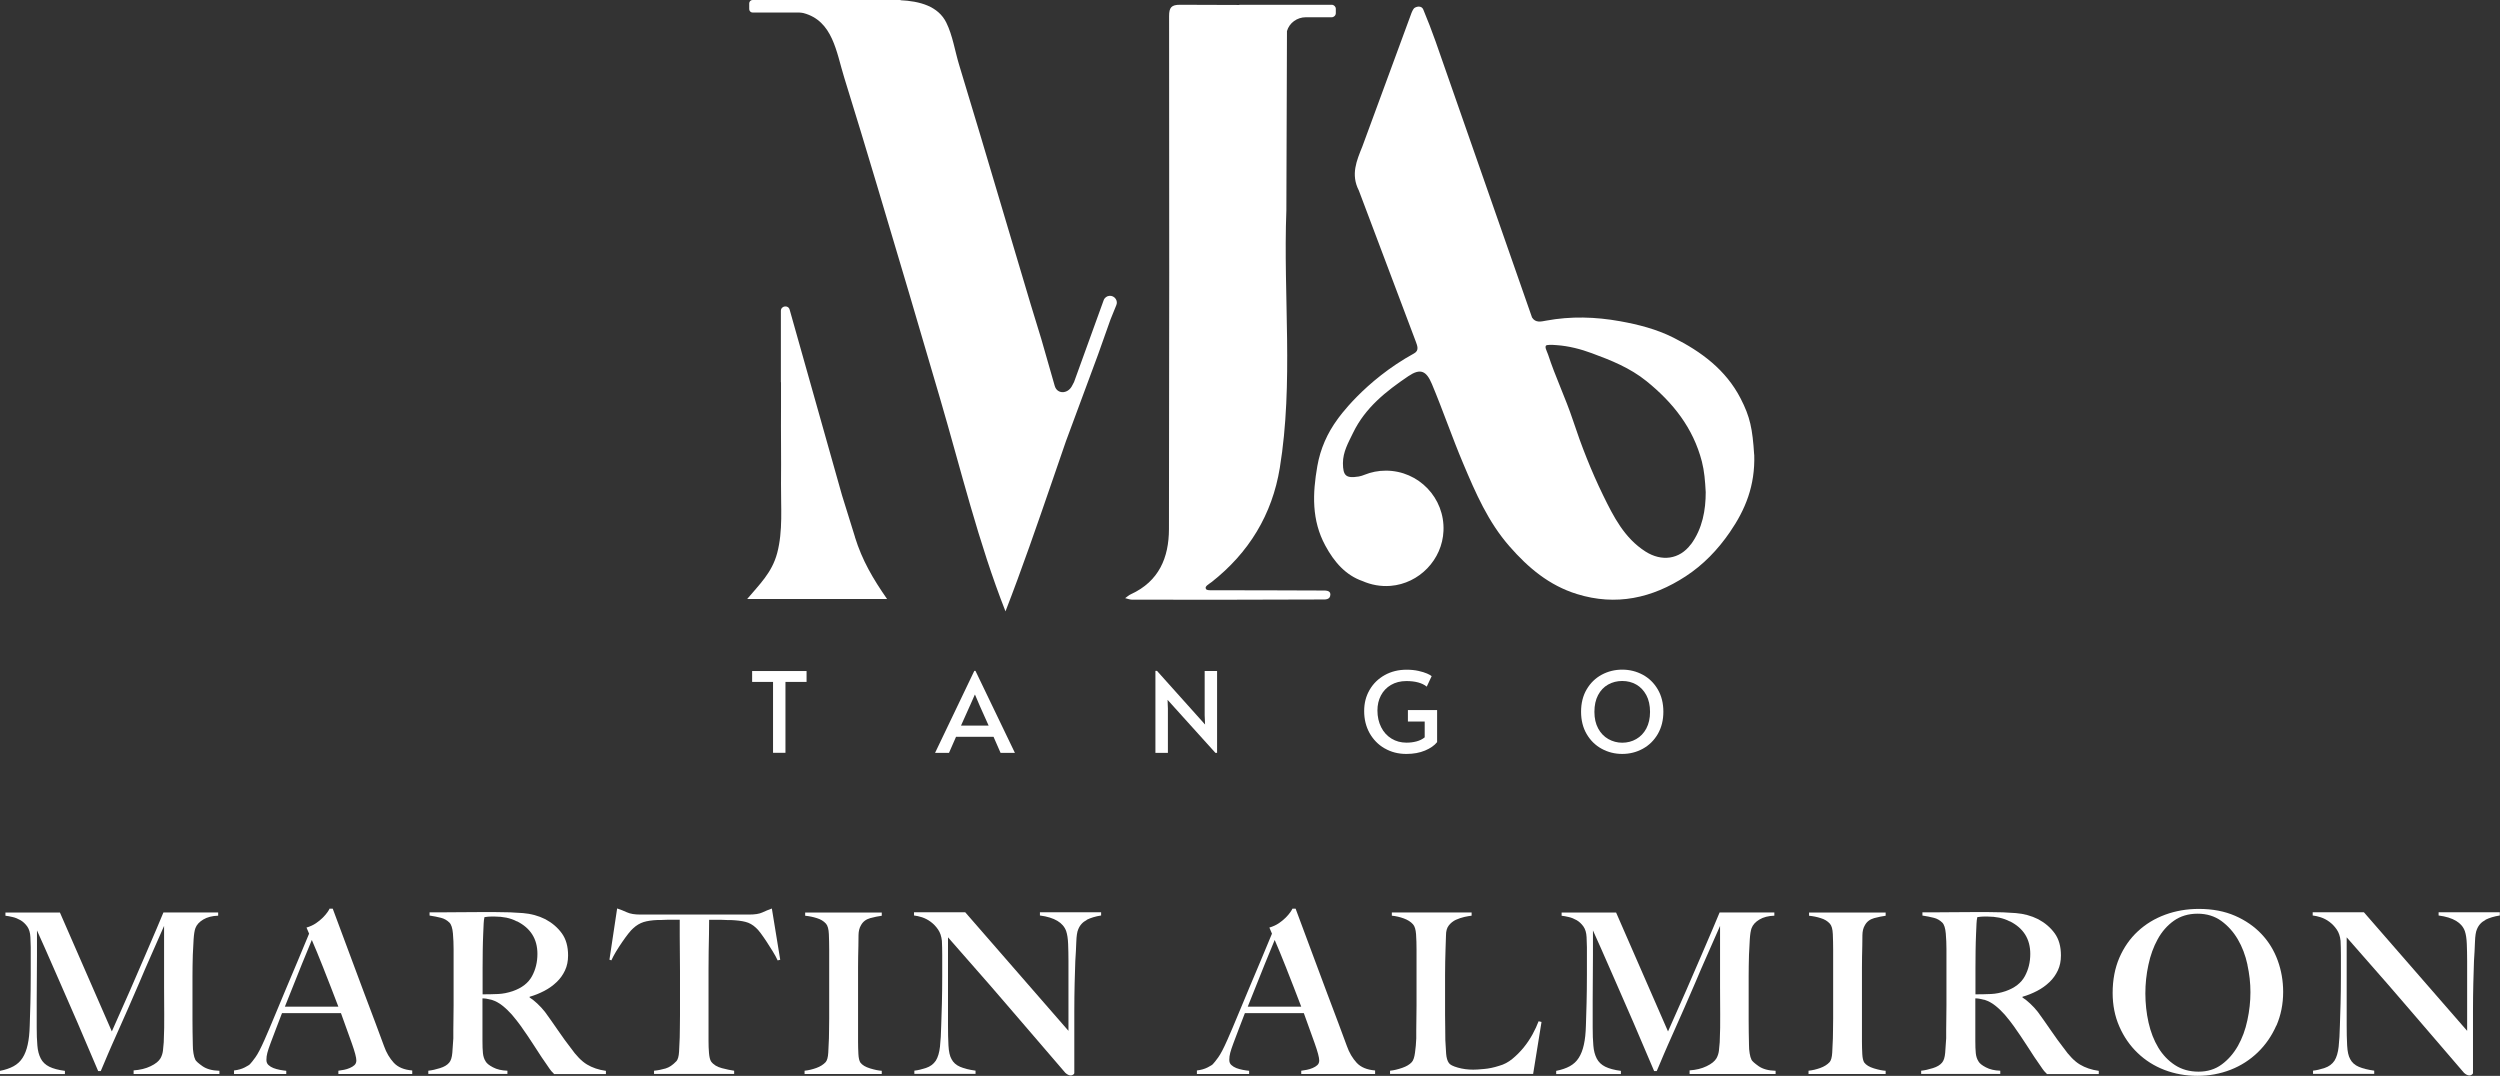 <?xml version="1.0" encoding="UTF-8"?><svg id="Layer_2" xmlns="http://www.w3.org/2000/svg" viewBox="0 0 376.66 162.09"><rect x="0" y="0" width="376.66" height="162.09" fill="#333333" stroke="none"/><defs><style>.cls-1{fill:#fff;stroke-width:0px;}</style></defs><g id="Layer_1-2"><path class="cls-1" d="m264.29,68.52c-.25-3.93-.61-5.71-2.05-8.5-2.21-4.29-5.92-7.05-10.14-9.16-2.53-1.27-5.24-1.96-8-2.46-3.72-.67-7.44-.78-11.16-.09-.76.14-1.59.37-2.12-.48l-14.53-41.59c-.58-1.62-1.15-3.12-1.86-4.82-.22-.52-.84-.51-1.28-.25-.25.15-.47.7-.61,1.11l-7.28,19.78c-.86,2.14-1.78,4.22-.53,6.65l8.58,22.76c.21.59.55,1.33-.25,1.77-7.58,4.16-11.54,9.92-11.54,9.92-1.53,2.08-2.59,4.44-3.05,7.08-.72,4.13-.87,8.14,1.21,11.97,1.36,2.52,3.1,4.47,5.61,5.34,1.28.56,2.71.84,4.22.72,4.32-.35,7.79-3.95,7.97-8.28.22-4.97-3.75-9.08-8.68-9.08-1.14,0-2.22.22-3.21.62-.28.11-.56.21-.86.26-.02,0-.05,0-.07.01-1.86.29-2.32-.11-2.33-2.01,0-1.71.81-3.09,1.53-4.58,1.84-3.8,4.98-6.27,8.32-8.53,1.84-1.24,2.72-.81,3.56,1.19,1.66,3.96,3.04,8.02,4.71,11.97,1.87,4.43,3.75,8.8,6.98,12.48,2.82,3.23,5.97,5.88,10.15,7.18,5.92,1.84,11.36.61,16.39-2.67,2.64-1.72,4.83-3.99,6.65-6.64,2.34-3.4,3.83-7.01,3.68-11.69Zm-9.54,13.49c-1.71,2.3-4.41,2.63-6.83,1.09-3.19-2.03-4.82-5.27-6.39-8.48-1.79-3.67-3.28-7.47-4.56-11.35-1.11-3.33-2.64-6.51-3.73-9.85-.15-.47-.71-1.36-.11-1.43.54-.07.93-.02,1.4.01,1.84.13,3.64.6,5.31,1.22,2.88,1.06,5.74,2.2,8.22,4.2,4.01,3.24,7.04,7.06,8.35,12.11.37,1.44.49,2.92.58,4.63,0,2.65-.47,5.47-2.23,7.86Z"/><path class="cls-1" d="m193.81,31.68c-.49,12.94,1.11,25.94-.99,38.82-1.15,7.02-4.65,12.78-10.28,17.2-.34.26-1.05.64-.87.97.03.33.86.26,1.29.26,5.41.02,10.82,0,16.23.04.42,0,1.25-.06,1.25.58,0,.88-.88.77-1.33.77-9.51.05-19.02.04-28.53.03-.35,0-.71-.15-1.06-.23.29-.2.56-.46.88-.6,4.21-1.93,5.71-5.5,5.72-9.81.05-25.76.05-51.53.02-77.29,0-1.28.34-1.71,1.67-1.7,2.99.02,5.98.03,8.96.03l-.14-.03h14.01c.34,0,.62.28.62.61v.65c0,.34-.28.62-.62.62h-3.9c-1.3,0-2.49.84-2.84,2.09l-.09,26.99Z"/><path class="cls-1" d="m128.82,80.92c-.65-2.1-1.31-4.2-1.96-6.3l-7.89-27.97c-.21-.75-1.32-.59-1.32.19v10.71s.02.06.02.09c0,1.3.01,2.55,0,3.64-.03,3.87.04,7.74,0,11.61-.03,3.42.31,7.11-.58,10.45-.79,2.95-2.66,4.7-4.52,6.91h21.08c-2.11-3.04-3.73-5.77-4.84-9.33"/><path class="cls-1" d="m168.12,45.08c-.43-.75-1.54-.66-1.84.16l-4.46,12.32-.36.68c-.67,1.14-2.19,1.15-2.55-.1l-2.02-7.05c-1.11-3.53-2.15-7.08-3.21-10.63-1.99-6.69-3.97-13.38-5.97-20.06-1.06-3.53-2.12-7.05-3.19-10.58-.64-2.08-.98-4.46-1.95-6.42-1.22-2.46-3.96-3.23-6.97-3.37l.19-.03h-22.4c-.28,0-.51.23-.51.51v.87c0,.28.23.51.51.51h7.03c.26.02.48.04.63.08,4.44,1.17,4.96,5.91,6.15,9.74,1.69,5.43,3.33,10.86,4.96,16.31,3.2,10.68,6.36,21.38,9.49,32.08,3.13,10.68,5.76,21.65,9.84,32.01,2.5-6.45,4.75-12.97,7-19.51.7-2.03,1.4-4.07,2.1-6.1h0s4.85-13.09,4.85-13.09l1.87-5.27.88-2.17c.12-.29.1-.61-.06-.88"/><polygon class="cls-1" points="116.47 102.74 113.32 102.74 113.32 101.1 121.52 101.1 121.52 102.74 118.34 102.74 118.34 113.42 116.47 113.42 116.47 102.74"/><path class="cls-1" d="m146.97,101.08l5.94,12.35h-2.16l-1.06-2.42h-5.65l-1.06,2.42h-2.1l5.91-12.35h.18Zm-.84,5.25l-1.34,2.99h4.16l-1.33-2.97-.72-1.69h-.03l-.74,1.68Z"/><polygon class="cls-1" points="175.91 105.44 175.96 106.78 175.96 113.43 174.08 113.43 174.08 101.08 174.32 101.08 181.56 109.16 181.5 107.76 181.5 101.1 183.37 101.1 183.37 113.43 183.12 113.43 175.91 105.44"/><path class="cls-1" d="m208.6,112.75c-.96-.56-1.71-1.33-2.26-2.31-.54-.98-.81-2.08-.81-3.3s.27-2.25.82-3.2c.55-.95,1.31-1.69,2.28-2.23.97-.54,2.07-.81,3.29-.81.66,0,1.25.06,1.79.18.53.12.96.25,1.3.4.34.15.57.28.69.39l-.74,1.58c-.69-.56-1.72-.84-3.07-.84-.89,0-1.67.2-2.33.59-.66.39-1.16.92-1.51,1.59-.35.67-.52,1.42-.52,2.25,0,.94.19,1.78.56,2.52.37.74.89,1.31,1.56,1.72.67.41,1.42.61,2.26.61.53,0,1.03-.06,1.51-.19.48-.13.89-.33,1.23-.61v-2.38h-2.53v-1.73h4.4v4.83c-.4.5-1.01.93-1.82,1.27-.81.34-1.75.51-2.81.51-1.22,0-2.31-.28-3.27-.84"/><path class="cls-1" d="m241.31,112.81c-.95-.52-1.7-1.26-2.26-2.22-.56-.96-.84-2.08-.84-3.36s.28-2.41.84-3.36c.56-.96,1.31-1.69,2.26-2.21.95-.51,1.98-.77,3.1-.77s2.15.26,3.1.77c.94.51,1.7,1.25,2.26,2.21.56.96.84,2.08.84,3.36s-.28,2.39-.84,3.36c-.56.96-1.31,1.7-2.26,2.22-.95.52-1.98.78-3.1.78s-2.15-.26-3.1-.78m5.21-1.46c.64-.36,1.14-.89,1.52-1.59.37-.7.56-1.54.56-2.51s-.19-1.83-.56-2.52c-.38-.7-.88-1.23-1.51-1.59-.63-.36-1.34-.54-2.12-.54s-1.49.18-2.13.54c-.64.36-1.14.89-1.51,1.59-.37.7-.55,1.54-.55,2.52s.19,1.81.57,2.51c.38.7.89,1.23,1.53,1.59.64.36,1.34.55,2.09.55s1.48-.18,2.11-.55"/><path class="cls-1" d="m20.13,161.8v-.53c.97-.07,1.82-.27,2.56-.63.74-.35,1.24-.76,1.5-1.21.19-.35.31-.73.36-1.13.05-.4.09-.83.12-1.28.06-1.48.09-2.88.07-4.2-.02-1.32-.02-2.7-.02-4.15v-9.17c-.74,1.67-1.41,3.19-2,4.54-.6,1.35-1.17,2.67-1.71,3.96-.55,1.29-1.12,2.6-1.71,3.94-.6,1.34-1.26,2.84-2,4.51-.1.22-.24.56-.44.99-.19.43-.39.89-.6,1.38-.21.48-.41.96-.6,1.42-.19.47-.36.84-.48,1.13h-.39c-1.06-2.51-2.1-4.94-3.11-7.29-1.01-2.35-1.94-4.47-2.78-6.37-.84-1.9-1.54-3.51-2.12-4.83-.58-1.32-.98-2.22-1.21-2.7v3.77c0,1.13,0,2.25-.02,3.36-.02,1.11-.02,2.28-.02,3.5v3.96c0,1.06.03,1.98.1,2.75.06.77.23,1.42.51,1.96.27.53.7.94,1.28,1.23.58.29,1.37.5,2.36.63v.48H0v-.48c.8-.16,1.49-.39,2.05-.7.56-.31,1.01-.72,1.35-1.26.34-.53.6-1.19.77-1.98.18-.79.28-1.76.31-2.92.03-.97.06-2.08.1-3.36.03-1.27.05-2.68.05-4.22v-4.2c0-.42-.02-.92-.05-1.5-.03-.67-.19-1.21-.48-1.62-.29-.4-.63-.72-1.01-.94-.39-.22-.79-.39-1.21-.48-.42-.1-.77-.16-1.06-.19v-.48h8.21l7.82,17.91c.97-2.16,1.87-4.21,2.73-6.16.85-1.95,1.62-3.71,2.29-5.29.68-1.58,1.26-2.93,1.74-4.06.48-1.13.82-1.93,1.01-2.41h8.25v.48c-.9.03-1.65.22-2.25.58-.6.36-.99.79-1.18,1.3-.13.35-.22.92-.27,1.69-.05.77-.09,1.54-.12,2.32-.03,1.1-.05,2.16-.05,3.19v6.66c0,1.16.02,2.4.05,3.72,0,.45.03.88.1,1.28.06.4.16.73.29.99.1.19.45.51,1.06.94.61.43,1.46.67,2.56.7v.48h-12.94Z"/><path class="cls-1" d="m50.98,161.8v-.48c.26-.03.54-.08.85-.14.31-.06.59-.15.87-.27.27-.11.51-.26.7-.43.19-.18.29-.41.29-.7,0-.45-.23-1.31-.68-2.58s-1-2.79-1.64-4.56h-8.88c-.32.84-.62,1.61-.89,2.32-.27.71-.56,1.45-.84,2.22-.23.61-.39,1.1-.48,1.45-.1.36-.14.71-.14,1.06,0,.32.1.58.31.77.21.19.46.35.75.46.29.11.61.2.97.27.35.07.68.11.96.14v.48h-7.87v-.53c.61-.07,1.15-.22,1.62-.46.47-.24.73-.41.8-.51.16-.16.43-.5.8-1.01.37-.51.83-1.4,1.38-2.65.48-1.09,1-2.3,1.54-3.62.55-1.32,1.12-2.69,1.71-4.1.59-1.42,1.19-2.83,1.79-4.25.6-1.42,1.15-2.75,1.67-4.01l-.39-.92c.55-.16,1.02-.38,1.42-.65s.75-.56,1.04-.85c.29-.29.52-.56.7-.82.18-.26.28-.43.31-.53h.48c.87,2.35,1.7,4.58,2.49,6.69.79,2.11,1.51,4.05,2.17,5.82.66,1.77,1.25,3.35,1.79,4.75.53,1.4.96,2.55,1.28,3.45.35,1,.85,1.83,1.47,2.51.63.68,1.55,1.06,2.78,1.16v.53h-11.1Zm-2.24-15.91c-.72-1.82-1.31-3.24-1.76-4.27-.36.84-.85,2.05-1.5,3.65-.64,1.59-1.5,3.72-2.56,6.4h8.06c-.77-2.03-1.52-3.95-2.24-5.77"/><path class="cls-1" d="m83.47,161.8c-.19-.19-.33-.34-.41-.43-.08-.1-.17-.22-.27-.36-.1-.15-.23-.35-.41-.6-.18-.26-.44-.64-.8-1.16-.42-.64-.79-1.21-1.11-1.71-.32-.5-.64-.99-.97-1.47-.32-.48-.67-.98-1.04-1.5-.37-.51-.81-1.08-1.33-1.69-.45-.51-.93-.97-1.45-1.38-.51-.4-1.03-.68-1.54-.84-.39-.1-.67-.16-.85-.19-.18-.03-.38-.05-.6-.05v6.42c0,.74.02,1.35.07,1.83.05.48.18.9.41,1.25.16.29.53.59,1.11.89.58.31,1.3.48,2.17.51v.48h-11.92v-.48c.55-.06,1.13-.19,1.76-.39.63-.19,1.09-.47,1.38-.82.26-.29.42-.79.48-1.5.06-.71.11-1.43.15-2.17v-1.26c0-.55,0-1.13.02-1.76.02-.63.02-1.28.02-1.96v-8.45c0-.77-.03-1.56-.1-2.37-.07-.8-.24-1.35-.53-1.64-.36-.35-.78-.6-1.28-.72-.5-.13-1.07-.24-1.71-.34v-.48h1.45c.8,0,1.73,0,2.78-.02,1.05-.02,2.1-.02,3.16-.02h2.56c1.55,0,2.92.05,4.13.15,1.21.1,2.32.4,3.36.92,1.03.55,1.86,1.26,2.49,2.13.63.87.94,1.98.94,3.33,0,.84-.15,1.59-.46,2.25-.31.66-.72,1.25-1.26,1.76-.53.51-1.15.96-1.86,1.33-.71.37-1.45.67-2.22.89v.1c.35.22.74.53,1.16.92.42.39.8.81,1.16,1.26.61.84,1.26,1.76,1.96,2.78.69,1.01,1.33,1.89,1.91,2.63.84,1.19,1.66,2.03,2.46,2.51.8.48,1.75.81,2.85.96v.48h-7.82Zm-5.6-22.98c-.48-.26-1.01-.44-1.57-.56-.56-.11-1.15-.17-1.76-.17-.45,0-.78,0-.99.02-.21.02-.39.04-.56.07-.07.29-.1.61-.12.96-.02.35-.04.89-.07,1.59-.03.77-.06,1.61-.07,2.51-.02.9-.02,1.79-.02,2.66v3.91c.84,0,1.62-.02,2.34-.05.72-.03,1.46-.18,2.2-.43,1.38-.48,2.35-1.23,2.9-2.25.55-1.01.82-2.13.82-3.36,0-2.25-1.03-3.89-3.09-4.92"/><path class="cls-1" d="m117.17,144.71c-.19-.42-.44-.88-.75-1.38-.31-.5-.61-.98-.92-1.45-.31-.47-.6-.89-.89-1.28-.29-.39-.53-.66-.72-.82-.48-.45-1.01-.75-1.59-.89-.58-.15-1.3-.23-2.17-.27-.45,0-.78,0-.99-.02-.21-.02-.39-.02-.56-.02h-1.74c0,.58,0,1.3-.02,2.15-.02.85-.03,1.74-.05,2.65-.02.92-.02,1.84-.02,2.78v10.67c0,.64.02,1.26.07,1.83.05.58.15,1,.31,1.26.35.48.89.82,1.62,1.01.73.19,1.34.32,1.86.39v.48h-12.07v-.48c.61-.06,1.19-.18,1.74-.34.55-.16,1.09-.53,1.64-1.11.22-.26.35-.73.39-1.42.03-.69.06-1.41.1-2.15,0-.32,0-.78.02-1.38.02-.6.02-1.25.02-1.96v-6.62c0-.9,0-1.81-.02-2.73-.02-.92-.02-1.81-.02-2.68v-2.36h-1.74c-.16,0-.35,0-.56.02-.21.02-.54.02-.99.02-.87.03-1.59.14-2.15.31-.56.18-1.09.49-1.57.94-.19.16-.44.43-.73.8-.29.37-.6.79-.92,1.26-.32.47-.63.94-.92,1.42-.29.48-.53.93-.72,1.35l-.29-.1,1.16-7.72c.48.16.97.35,1.47.58.5.23,1.17.34,2,.34h16.41c.87,0,1.53-.1,1.98-.31s.93-.41,1.45-.6l1.26,7.72-.39.1Z"/><path class="cls-1" d="m121.22,161.8v-.48c.58-.06,1.17-.2,1.76-.41.59-.21,1.07-.51,1.42-.89.22-.26.35-.73.39-1.42.03-.69.06-1.41.1-2.15,0-.32,0-.75.02-1.28.02-.53.02-1.1.02-1.71v-10.43c0-.77-.02-1.54-.05-2.29-.03-.76-.18-1.28-.43-1.57-.35-.39-.81-.67-1.38-.84-.56-.18-1.15-.3-1.76-.36v-.48h11.54v.48c-.52.07-1.1.19-1.74.36-.64.18-1.11.54-1.4,1.09-.23.39-.35.87-.36,1.45-.02.58-.02,1.13-.02,1.64-.03,1.13-.05,2.22-.05,3.28v11.15c0,.65.02,1.26.05,1.86.03.6.13,1.02.29,1.28.29.39.78.68,1.47.89.69.21,1.28.33,1.76.36v.48h-11.63Z"/><path class="cls-1" d="m163.75,138.6c-.61.31-1.05.78-1.3,1.42-.16.35-.26.98-.29,1.88-.03.9-.08,1.87-.15,2.9-.03.96-.07,2.08-.1,3.35-.03,1.27-.05,2.68-.05,4.22v9.32c0,.07-.06.14-.17.22-.11.08-.23.12-.36.12-.26,0-.53-.13-.82-.39-1.9-2.22-3.61-4.21-5.12-5.96-1.51-1.75-2.95-3.42-4.3-5-1.35-1.58-2.69-3.11-4.01-4.61-1.32-1.5-2.74-3.11-4.25-4.85v13.23c0,1.13.02,2.15.07,3.07.05.92.2,1.6.46,2.05.26.51.69.9,1.3,1.16.61.26,1.38.45,2.32.58v.48h-9.22v-.48c.55-.06,1.13-.2,1.76-.41.63-.21,1.12-.57,1.47-1.09.32-.51.53-1.21.63-2.1.1-.88.16-1.97.19-3.26.03-.97.06-2.05.1-3.26.03-1.21.05-2.58.05-4.13v-3.14c0-.8-.02-1.53-.05-2.17-.07-.68-.26-1.25-.58-1.71-.32-.47-.69-.85-1.11-1.16s-.85-.53-1.3-.68c-.45-.14-.85-.23-1.21-.27v-.48h7.72l15.55,17.86v-10.52c0-.9-.02-1.75-.05-2.56-.03-.8-.13-1.45-.29-1.93-.45-1.29-1.77-2.08-3.96-2.37v-.48h9.22v.48c-.84.13-1.56.35-2.17.65"/><path class="cls-1" d="m196.05,161.8v-.48c.26-.03.54-.08.85-.14.31-.06.59-.15.87-.27.27-.11.51-.26.7-.43s.29-.41.29-.7c0-.45-.23-1.31-.68-2.58-.45-1.27-1-2.79-1.64-4.56h-8.88c-.32.84-.62,1.61-.89,2.32-.27.71-.56,1.45-.84,2.22-.23.61-.39,1.1-.48,1.45-.1.36-.14.71-.14,1.06,0,.32.1.58.31.77.21.19.46.35.75.46.29.11.61.2.97.27.35.07.68.11.96.14v.48h-7.87v-.53c.61-.07,1.15-.22,1.62-.46.47-.24.73-.41.8-.51.16-.16.43-.5.8-1.01.37-.51.83-1.4,1.38-2.65.48-1.09,1-2.3,1.54-3.62.55-1.32,1.12-2.69,1.71-4.1.59-1.42,1.19-2.83,1.79-4.25.6-1.42,1.15-2.75,1.67-4.01l-.39-.92c.55-.16,1.02-.38,1.42-.65.4-.27.75-.56,1.04-.85.29-.29.52-.56.7-.82.18-.26.28-.43.31-.53h.48c.87,2.35,1.7,4.58,2.49,6.69.79,2.11,1.51,4.05,2.17,5.82.66,1.77,1.25,3.35,1.79,4.75.53,1.4.96,2.55,1.28,3.45.35,1,.85,1.83,1.47,2.51.63.68,1.55,1.06,2.78,1.16v.53h-11.1Zm-2.24-15.91c-.72-1.82-1.31-3.24-1.76-4.27-.36.84-.85,2.05-1.5,3.65-.64,1.59-1.5,3.72-2.56,6.4h8.06c-.77-2.03-1.52-3.95-2.24-5.77"/><path class="cls-1" d="m231.01,161.8h-21.58v-.48c.58-.06,1.19-.21,1.83-.43.64-.22,1.13-.51,1.45-.87.23-.26.39-.73.48-1.42.1-.69.16-1.41.19-2.15v-1.26c0-.55,0-1.13.02-1.76.02-.63.02-1.28.02-1.96v-8.4c0-.8-.02-1.57-.07-2.29-.05-.73-.2-1.23-.46-1.52-.35-.39-.82-.68-1.4-.89-.58-.21-1.18-.35-1.79-.41v-.48h12.02v.48c-.29.03-.65.1-1.09.19-.43.1-.86.24-1.28.43-.42.19-.77.48-1.06.84-.29.37-.43.86-.43,1.47-.03.77-.06,1.48-.07,2.12-.02.64-.03,1.28-.05,1.91-.02.63-.02,1.28-.02,1.96v6.03c0,.58,0,1.17.02,1.76.02.6.02,1.28.02,2.05.03.74.07,1.42.12,2.03.05.61.18,1.08.41,1.4.16.26.61.49,1.35.7.74.21,1.51.31,2.32.31.35,0,.89-.03,1.62-.1.72-.06,1.49-.22,2.29-.48.71-.19,1.37-.54,1.98-1.04.61-.5,1.17-1.06,1.69-1.69.51-.63.96-1.29,1.35-2,.39-.71.69-1.37.92-1.98l.44.1-1.26,7.82Z"/><path class="cls-1" d="m254.56,161.8v-.53c.97-.07,1.82-.27,2.56-.63.74-.35,1.24-.76,1.5-1.21.19-.35.31-.73.36-1.13.05-.4.09-.83.12-1.28.06-1.48.09-2.88.07-4.2-.02-1.32-.02-2.7-.02-4.15v-9.17c-.74,1.67-1.41,3.19-2,4.54-.6,1.35-1.17,2.67-1.71,3.96-.55,1.29-1.12,2.6-1.71,3.94-.6,1.34-1.26,2.84-2,4.51-.1.22-.24.56-.44.99-.19.43-.39.89-.6,1.38-.21.48-.41.96-.6,1.42-.19.47-.36.84-.48,1.13h-.39c-1.06-2.51-2.1-4.94-3.11-7.29-1.01-2.35-1.94-4.47-2.78-6.37-.84-1.9-1.54-3.51-2.12-4.83-.58-1.32-.98-2.22-1.21-2.7v3.77c0,1.13,0,2.25-.02,3.36-.02,1.11-.02,2.28-.02,3.5v3.96c0,1.06.03,1.98.1,2.75.06.77.23,1.42.51,1.96.27.53.7.94,1.28,1.23.58.29,1.37.5,2.36.63v.48h-9.75v-.48c.8-.16,1.49-.39,2.05-.7.56-.31,1.01-.72,1.35-1.26.34-.53.6-1.19.77-1.98.18-.79.28-1.76.31-2.92.03-.97.06-2.08.1-3.36.03-1.27.05-2.68.05-4.22v-4.2c0-.42-.02-.92-.05-1.5-.03-.67-.19-1.21-.48-1.62-.29-.4-.63-.72-1.01-.94-.39-.22-.79-.39-1.21-.48-.42-.1-.77-.16-1.06-.19v-.48h8.21l7.82,17.91c.97-2.16,1.87-4.21,2.73-6.16.85-1.95,1.62-3.71,2.29-5.29.68-1.58,1.26-2.93,1.74-4.06.48-1.13.82-1.93,1.01-2.41h8.25v.48c-.9.03-1.65.22-2.25.58-.6.36-.99.79-1.18,1.3-.13.35-.22.92-.27,1.69-.05.77-.09,1.54-.12,2.32-.03,1.1-.05,2.16-.05,3.19v6.66c0,1.16.02,2.4.05,3.72,0,.45.03.88.1,1.28.06.4.16.73.29.99.1.19.45.51,1.06.94.61.43,1.46.67,2.56.7v.48h-12.94Z"/><path class="cls-1" d="m272.48,161.8v-.48c.58-.06,1.17-.2,1.76-.41.59-.21,1.07-.51,1.42-.89.22-.26.35-.73.39-1.42.03-.69.06-1.41.1-2.15,0-.32,0-.75.02-1.28.02-.53.02-1.1.02-1.71v-10.43c0-.77-.02-1.54-.05-2.29-.03-.76-.18-1.28-.44-1.57-.35-.39-.81-.67-1.38-.84-.56-.18-1.15-.3-1.76-.36v-.48h11.54v.48c-.52.07-1.1.19-1.74.36-.64.18-1.11.54-1.4,1.09-.23.39-.35.87-.36,1.45-.02.58-.02,1.13-.02,1.64-.03,1.13-.05,2.22-.05,3.28v11.15c0,.65.02,1.26.05,1.86.03.6.13,1.02.29,1.28.29.39.78.68,1.47.89.69.21,1.28.33,1.76.36v.48h-11.63Z"/><path class="cls-1" d="m308.39,161.8c-.19-.19-.33-.34-.41-.43-.08-.1-.17-.22-.27-.36-.1-.15-.23-.35-.41-.6-.18-.26-.44-.64-.8-1.16-.42-.64-.79-1.21-1.11-1.71-.32-.5-.64-.99-.97-1.47-.32-.48-.67-.98-1.04-1.5-.37-.51-.81-1.08-1.33-1.69-.45-.51-.93-.97-1.45-1.38-.51-.4-1.03-.68-1.54-.84-.39-.1-.67-.16-.85-.19-.18-.03-.38-.05-.6-.05v6.42c0,.74.02,1.35.07,1.83.05.48.18.9.41,1.25.16.29.53.59,1.11.89.58.31,1.3.48,2.17.51v.48h-11.92v-.48c.55-.06,1.13-.19,1.76-.39.63-.19,1.09-.47,1.38-.82.26-.29.42-.79.48-1.5.06-.71.11-1.43.15-2.17v-1.26c0-.55,0-1.13.02-1.76.02-.63.02-1.28.02-1.96v-8.45c0-.77-.03-1.56-.1-2.37-.07-.8-.24-1.35-.53-1.64-.36-.35-.78-.6-1.28-.72-.5-.13-1.07-.24-1.71-.34v-.48h1.45c.8,0,1.73,0,2.78-.02,1.05-.02,2.1-.02,3.16-.02h2.56c1.55,0,2.92.05,4.13.15,1.21.1,2.32.4,3.36.92,1.03.55,1.86,1.26,2.49,2.13.63.87.94,1.98.94,3.33,0,.84-.15,1.59-.46,2.25-.31.66-.72,1.25-1.26,1.76-.53.51-1.15.96-1.86,1.33-.71.37-1.45.67-2.22.89v.1c.35.22.74.53,1.16.92.42.39.8.81,1.16,1.26.61.84,1.26,1.76,1.96,2.78.69,1.01,1.33,1.89,1.91,2.63.84,1.19,1.66,2.03,2.46,2.51.8.48,1.75.81,2.85.96v.48h-7.82Zm-5.6-22.98c-.48-.26-1.01-.44-1.57-.56-.56-.11-1.15-.17-1.76-.17-.45,0-.78,0-.99.02-.21.02-.39.04-.56.07-.07.29-.1.61-.12.96-.02.35-.04.89-.07,1.59-.03.77-.06,1.61-.07,2.51-.02.9-.02,1.79-.02,2.66v3.91c.84,0,1.62-.02,2.34-.05.72-.03,1.46-.18,2.2-.43,1.38-.48,2.35-1.23,2.9-2.25.55-1.01.82-2.13.82-3.36,0-2.25-1.03-3.89-3.09-4.92"/><path class="cls-1" d="m342.96,154.51c-.68,1.54-1.6,2.89-2.78,4.03-1.18,1.14-2.54,2.02-4.1,2.63-1.56.61-3.23.92-5,.92s-3.43-.3-4.97-.89c-1.54-.59-2.9-1.45-4.05-2.56-1.16-1.11-2.08-2.44-2.75-3.98-.68-1.54-1.01-3.23-1.01-5.07,0-1.96.34-3.73,1.01-5.29.68-1.56,1.6-2.89,2.78-3.98,1.17-1.09,2.55-1.93,4.13-2.51,1.58-.58,3.27-.87,5.07-.87,2.06,0,3.88.35,5.46,1.04,1.58.69,2.9,1.61,3.98,2.75,1.08,1.14,1.89,2.47,2.44,3.98.55,1.51.82,3.09.82,4.73,0,1.83-.34,3.52-1.01,5.07m-4.37-9.17c-.31-1.42-.79-2.69-1.45-3.81-.66-1.13-1.49-2.05-2.49-2.78-1-.72-2.19-1.09-3.57-1.09s-2.58.36-3.57,1.06c-1,.71-1.81,1.63-2.44,2.78-.63,1.14-1.1,2.43-1.4,3.86-.31,1.43-.46,2.87-.46,4.32s.16,2.98.48,4.39c.32,1.42.81,2.67,1.47,3.77.66,1.09,1.5,1.97,2.51,2.63,1.01.66,2.2.99,3.55.99s2.52-.36,3.5-1.09c.98-.72,1.79-1.66,2.44-2.8.64-1.14,1.12-2.43,1.42-3.86.31-1.43.46-2.84.46-4.22s-.15-2.73-.46-4.15"/><path class="cls-1" d="m374.48,138.6c-.61.31-1.05.78-1.3,1.42-.16.35-.26.98-.29,1.88-.03.9-.08,1.87-.15,2.9-.03.96-.07,2.08-.1,3.35-.03,1.27-.05,2.68-.05,4.22v9.32c0,.07-.06.14-.17.22-.11.08-.23.12-.36.12-.26,0-.53-.13-.82-.39-1.9-2.22-3.61-4.21-5.12-5.96-1.51-1.75-2.95-3.42-4.3-5-1.35-1.58-2.69-3.11-4.01-4.61-1.32-1.5-2.74-3.11-4.25-4.85v13.23c0,1.13.02,2.15.07,3.07.05.92.2,1.6.46,2.05.26.51.69.9,1.3,1.16.61.26,1.38.45,2.32.58v.48h-9.22v-.48c.55-.06,1.13-.2,1.76-.41.63-.21,1.12-.57,1.47-1.09.32-.51.53-1.21.63-2.1.1-.88.16-1.97.19-3.26.03-.97.06-2.05.1-3.26.03-1.21.05-2.58.05-4.13v-3.14c0-.8-.02-1.53-.05-2.17-.07-.68-.26-1.25-.58-1.71-.32-.47-.69-.85-1.11-1.16s-.85-.53-1.3-.68c-.45-.14-.85-.23-1.21-.27v-.48h7.72l15.55,17.86v-10.52c0-.9-.02-1.75-.05-2.56-.03-.8-.13-1.45-.29-1.93-.45-1.29-1.77-2.08-3.96-2.37v-.48h9.22v.48c-.84.13-1.56.35-2.17.65"/></g></svg>